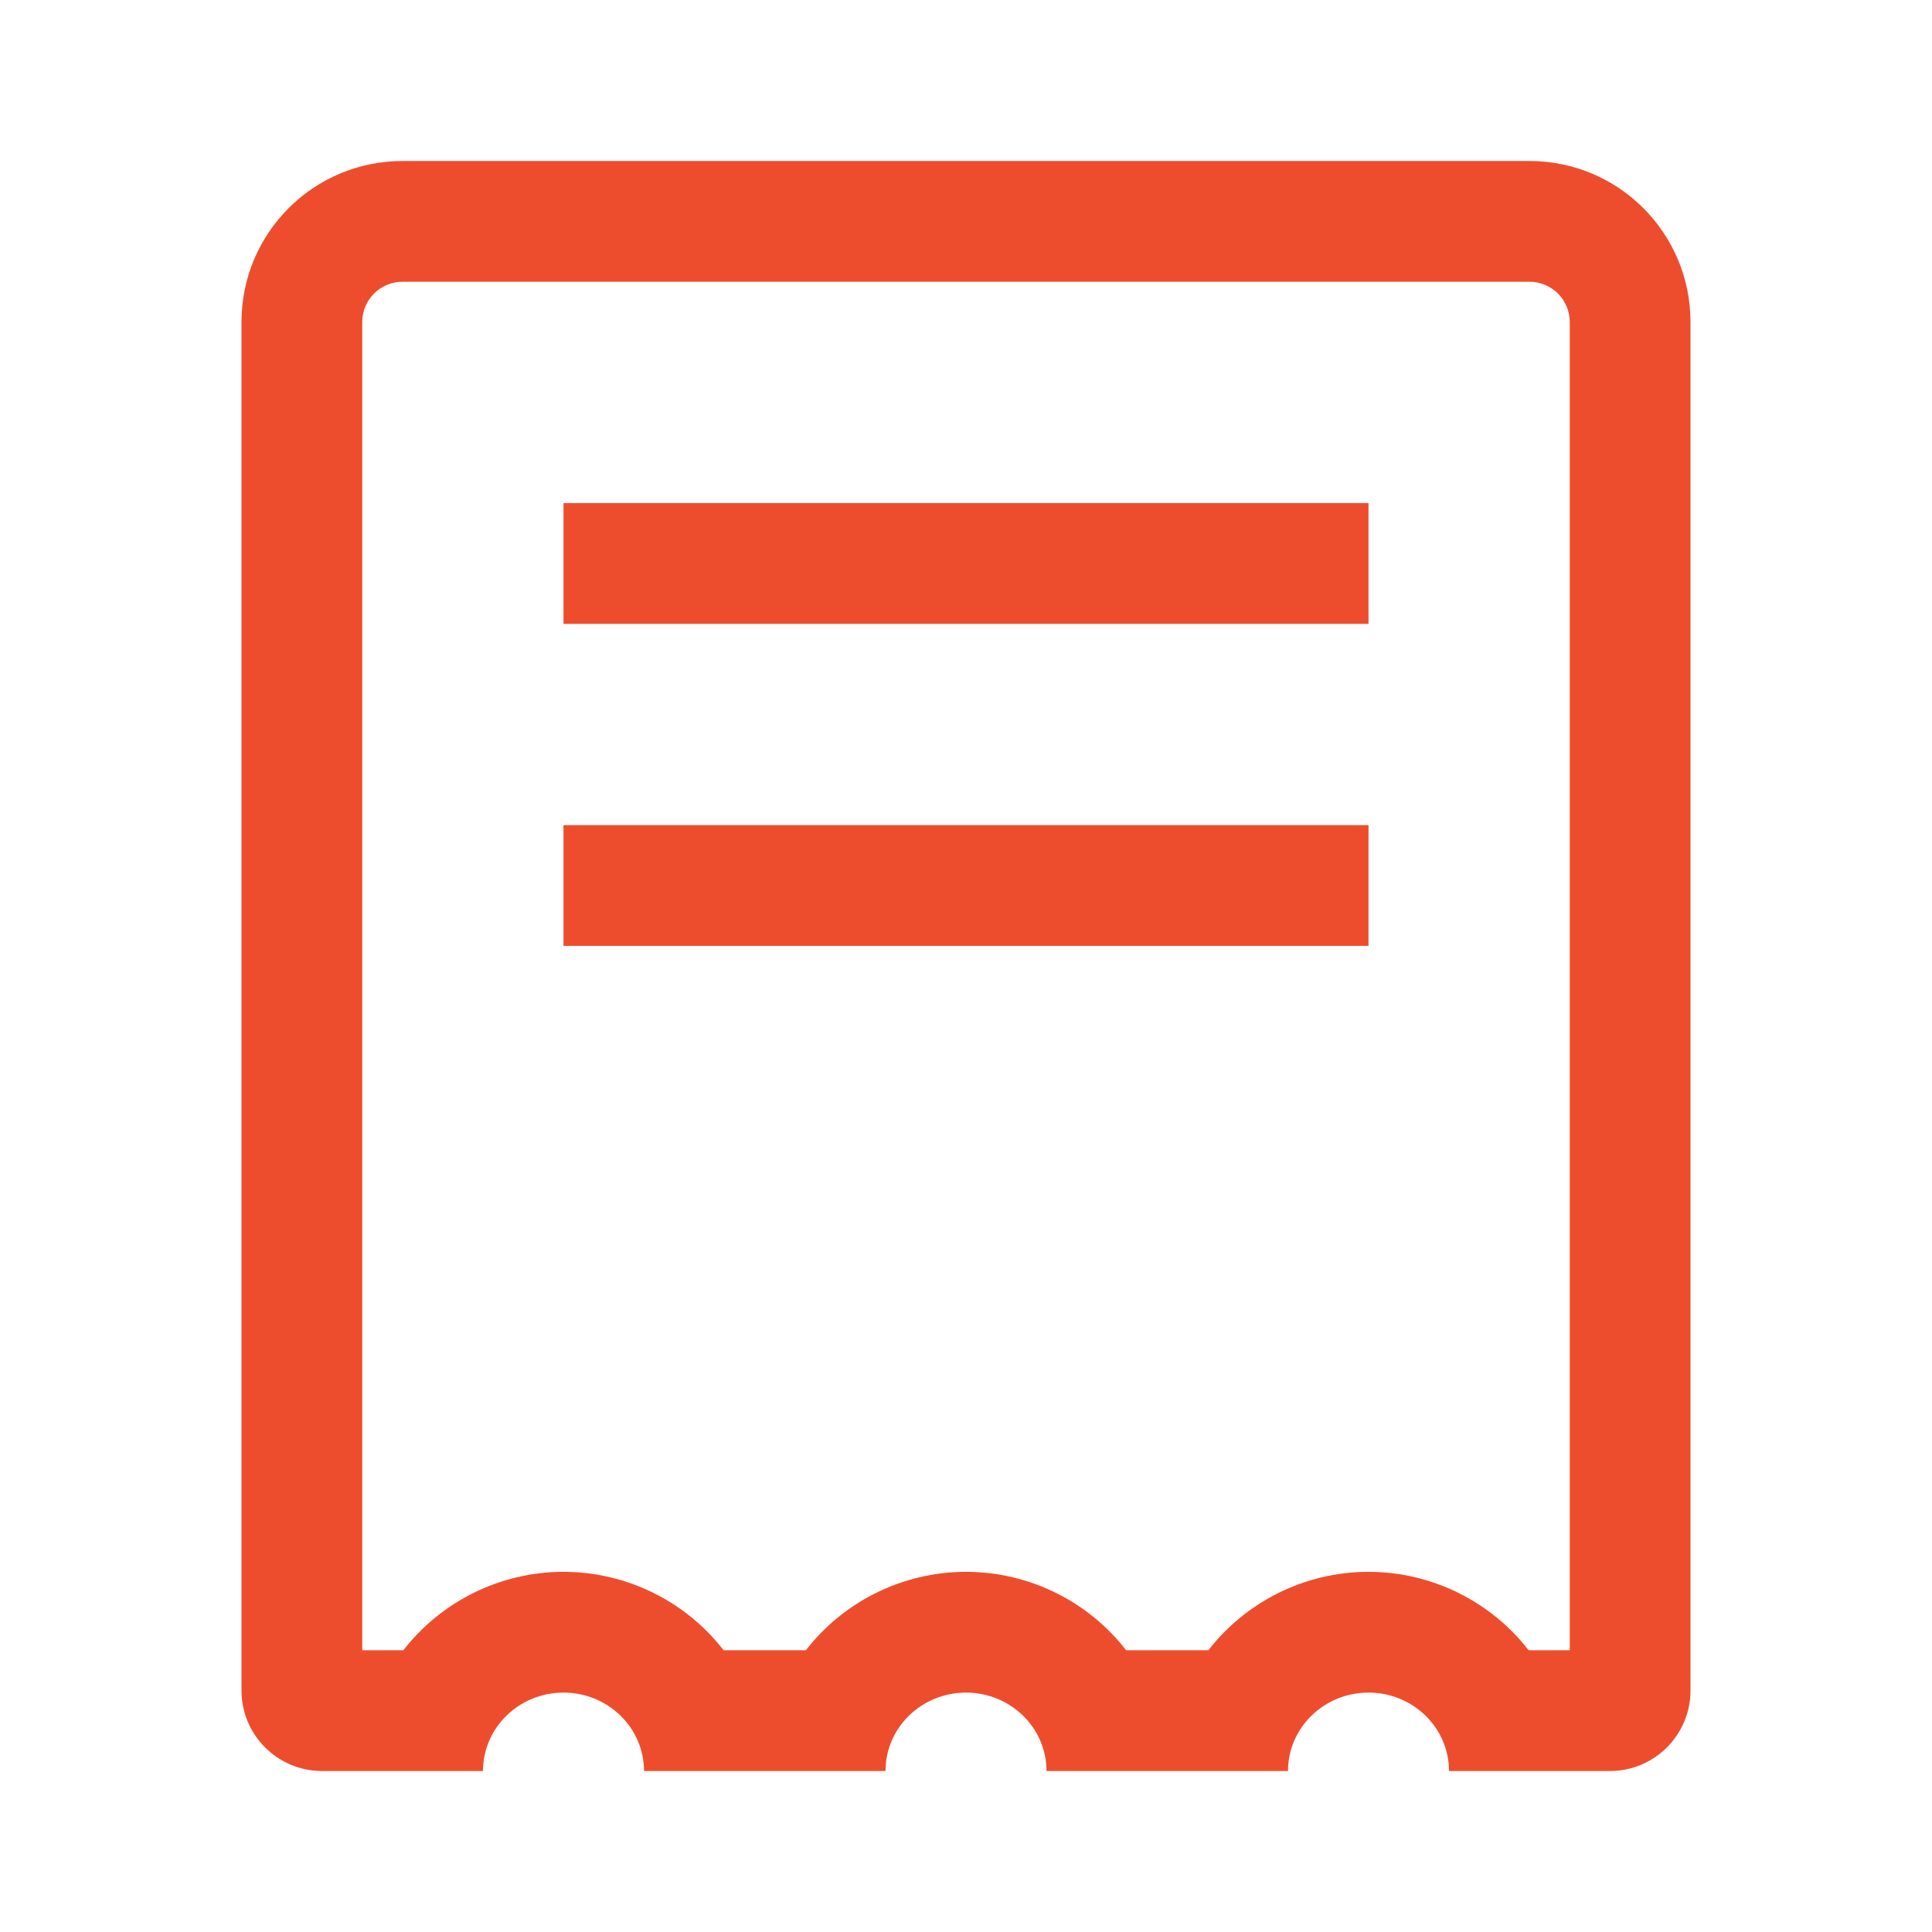 <svg width="24" height="24" viewBox="0 0 24 24" fill="none" xmlns="http://www.w3.org/2000/svg">
<path d="M7 10.25L17 10.25V11.75L7 11.75V10.25Z" fill="#EE4D2D"/>
<path d="M17 6.25L7 6.25L7 7.75L17 7.75L17 6.25Z" fill="#EE4D2D"/>
<path fill-rule="evenodd" clip-rule="evenodd" d="M16 22L13 22C13 21.462 12.552 21.026 12 21.026C11.448 21.026 11 21.462 11 22L8 22C8 21.462 7.552 21.026 7 21.026C6.448 21.026 6 21.462 6 22L4 22C3.448 22 3 21.552 3 21L3 4C3 2.895 3.895 2 5 2L19 2C20.105 2 21 2.895 21 4L21 21C21 21.552 20.552 22 20 22H18C18 21.462 17.552 21.026 17 21.026C16.448 21.026 16 21.462 16 22ZM5.011 20.5C5.474 19.902 6.204 19.526 7 19.526C7.796 19.526 8.526 19.902 8.989 20.5L10.011 20.5C10.474 19.902 11.204 19.526 12 19.526C12.796 19.526 13.527 19.902 13.989 20.5L15.011 20.5C15.474 19.902 16.204 19.526 17 19.526C17.796 19.526 18.526 19.902 18.989 20.5H19.5L19.5 4C19.5 3.724 19.276 3.5 19 3.5L5 3.5C4.724 3.5 4.5 3.724 4.5 4L4.5 20.5L5.011 20.5Z" fill="#EE4D2D"/>
</svg>
